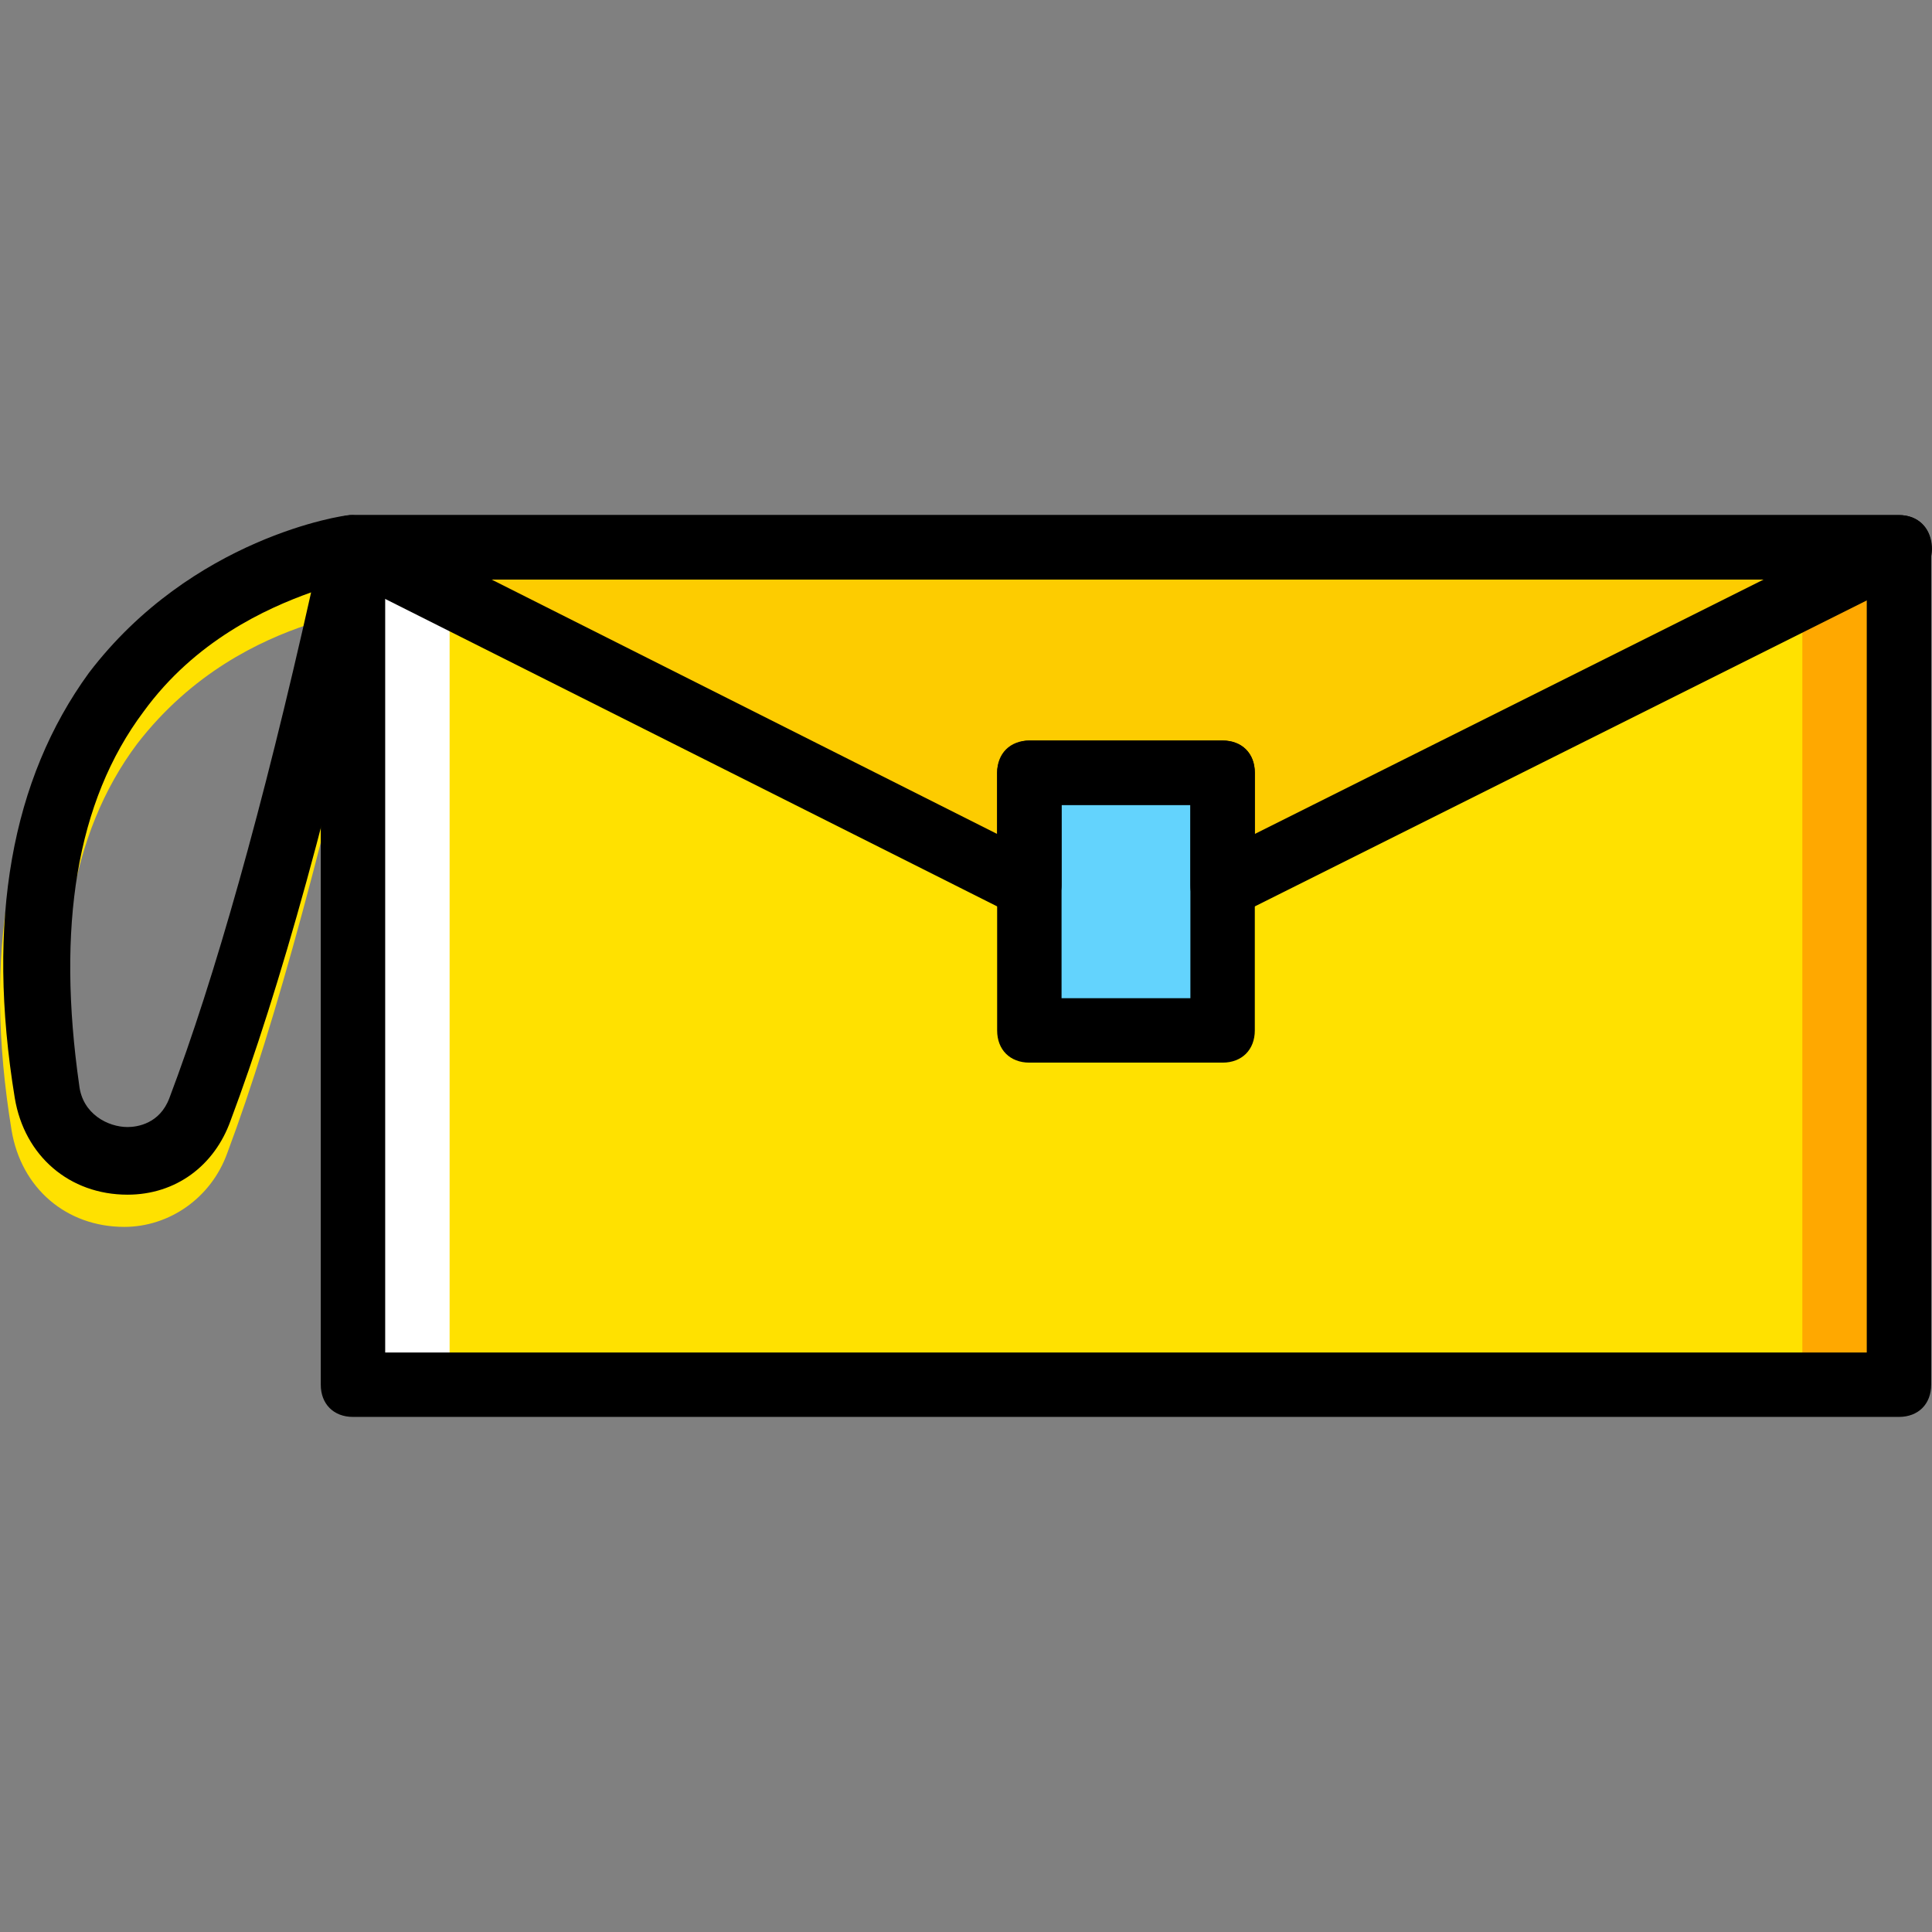 <?xml version="1.0" encoding="iso-8859-1"?>
<!-- Uploaded to: SVG Repo, www.svgrepo.com, Generator: SVG Repo Mixer Tools -->
<svg height="800px" width="800px" version="1.1" id="Layer_1" xmlns="http://www.w3.org/2000/svg" xmlns:xlink="http://www.w3.org/1999/xlink" 
	 viewBox="0 0 503.478 503.478" xml:space="preserve">
<rect x="0" y="0" width="503.478" height="503.478" fill="#808080" stroke="none"/>
<g transform="translate(1 1)">
	<g>
		<path style="fill:#FFE100;" d="M31.392,318.726L31.392,318.726c-15.108,0-26.859-10.072-29.377-25.18
			c-7.554-46.164-0.839-83.095,19.305-110.793c26.859-35.252,66.308-41.128,67.987-41.128c2.518,0,5.036,0.839,7.554,2.518
			c2.518,1.679,2.518,5.036,1.679,7.554c-14.269,63.79-27.698,114.151-40.289,147.725C54.055,311.172,43.143,318.726,31.392,318.726
			z M79.235,161.769c-12.59,4.197-30.216,12.59-44.485,31.056c-17.626,23.502-22.662,56.236-16.787,97.364
			c0.839,7.554,7.554,10.911,12.59,10.911l0,0c2.518,0,8.393-0.839,10.911-7.554C54.055,262.49,66.645,218.005,79.235,161.769z"/>
		<polygon style="fill:#FFE100;" points="90.986,359.854 493.871,359.854 493.871,141.624 90.986,141.624 		"/>
	</g>
	<polygon style="fill:#FFA800;" points="468.691,359.854 493.871,359.854 493.871,141.624 468.691,141.624 	"/>
	<polygon style="fill:#FFFFFF;" points="90.986,359.854 116.166,359.854 116.166,141.624 90.986,141.624 	"/>
	<polygon style="fill:#63D3FD;" points="267.248,267.526 317.609,267.526 317.609,200.378 267.248,200.378 	"/>
	<polygon style="fill:#FDCC00;" points="267.248,200.378 317.609,200.378 317.609,229.756 493.871,141.624 90.986,141.624 
		267.248,229.756 	"/>
	<path d="M493.871,368.247H90.986c-5.036,0-8.393-3.357-8.393-8.393V141.624c0-5.036,3.357-8.393,8.393-8.393h402.885
		c5.036,0,8.393,3.357,8.393,8.393v218.229C502.264,364.89,498.907,368.247,493.871,368.247z M99.379,351.46h386.098V150.018H99.379
		V351.46z"/>
	<path d="M32.232,310.333L32.232,310.333c-15.108,0-26.859-10.072-29.377-25.18c-7.554-46.164-0.839-83.095,19.305-110.793
		c26.859-35.252,66.308-41.128,67.987-41.128c2.518,0,5.036,0.839,7.554,2.518c2.518,1.679,2.518,5.036,1.679,7.554
		c-13.43,63.79-27.698,114.151-40.289,147.725C54.894,302.778,44.822,310.333,32.232,310.333z M80.074,153.375
		c-11.751,4.197-30.216,12.59-43.646,31.056c-17.626,23.502-22.662,56.236-16.787,97.364c0.839,7.554,7.554,10.911,12.59,10.911l0,0
		c2.518,0,8.393-0.839,10.911-7.554C54.894,254.096,67.484,209.611,80.074,153.375z"/>
	<path d="M317.609,275.919h-50.361c-5.036,0-8.393-3.357-8.393-8.393v-67.148c0-5.036,3.357-8.393,8.393-8.393h50.361
		c5.036,0,8.393,3.357,8.393,8.393v67.148C326.002,272.562,322.645,275.919,317.609,275.919z M275.641,259.133h33.574v-50.361
		h-33.574V259.133z"/>
	<path d="M317.609,238.149c-1.679,0-3.357-0.839-4.197-0.839c-2.518-1.679-4.197-4.197-4.197-7.554v-20.984h-33.574v20.984
		c0,2.518-1.679,5.875-4.197,7.554c-2.518,1.679-5.875,1.679-8.393,0L87.628,149.178c-3.357-1.679-5.036-5.875-4.197-9.233
		c0.839-4.197,4.197-6.715,7.554-6.715h402.885c4.197,0,7.554,2.518,8.393,6.715c0.839,4.197-0.839,7.554-4.197,9.233
		L321.805,237.31C320.127,238.149,319.287,238.149,317.609,238.149z M267.248,191.985h50.361c5.036,0,8.393,3.357,8.393,8.393
		v15.948l132.616-66.308H127.077l131.777,66.308v-15.948C258.854,195.342,263.051,191.985,267.248,191.985z"/>
</g>
</svg>